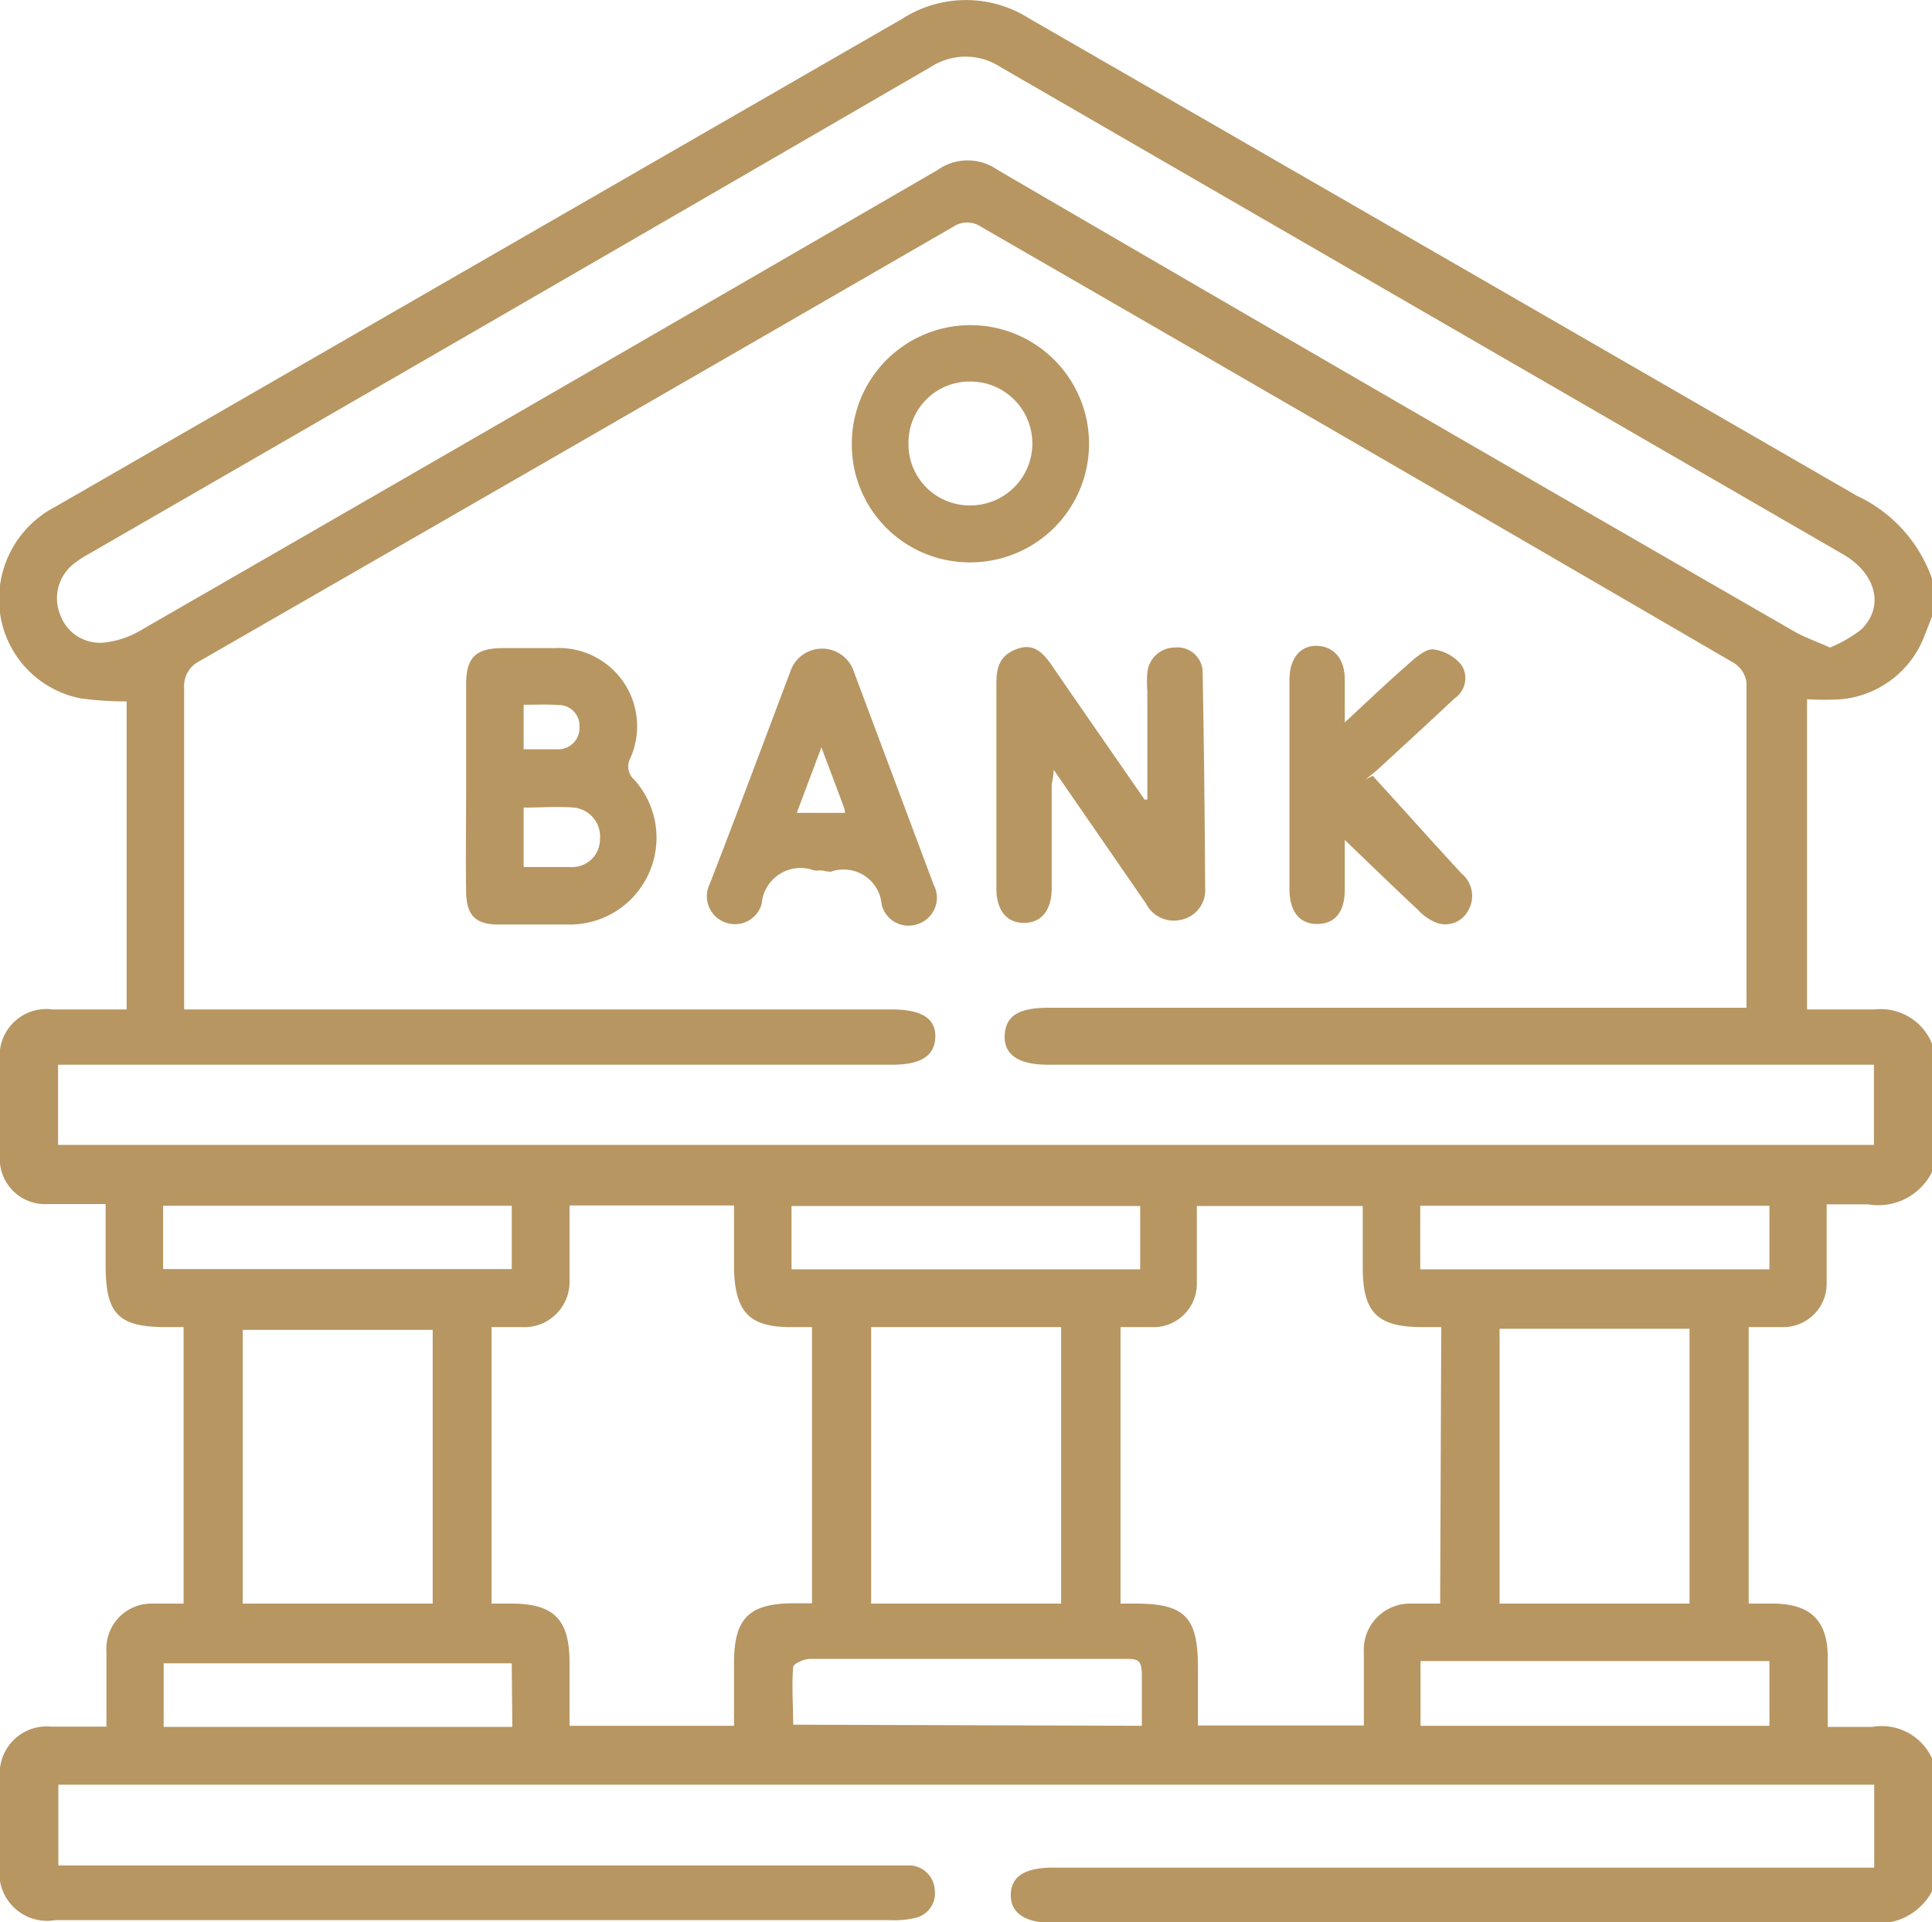 <svg xmlns="http://www.w3.org/2000/svg" viewBox="0 0 69.88 69.53"><defs><style>.cls-1{fill:#b79662;}</style></defs><g id="Layer_2" data-name="Layer 2"><g id="Layer_1-2" data-name="Layer 1"><path class="cls-1" d="M69.88,37.75v4.64a2.17,2.17,0,0,1-2.31,1.17c-.48,0-1,0-1.5,0,0,1,0,1.94,0,2.84A1.57,1.57,0,0,1,64.46,48c-.4,0-.8,0-1.21,0V58h.86c1.36,0,2,.6,2,1.95v2.51c.58,0,1.1,0,1.61,0a2,2,0,0,1,2.2,1.23v4.64a2.19,2.19,0,0,1-2.22,1.22q-14.8,0-29.61,0c-1,0-1.53-.35-1.53-1s.46-1,1.54-1H67.79V64.55H2.11v2.92H32.18c.25,0,.5,0,.75,0a.94.94,0,0,1,.88.89.91.91,0,0,1-.67,1,3.3,3.3,0,0,1-.94.09H2a1.73,1.73,0,0,1-2-2V64.33a1.7,1.7,0,0,1,1.85-1.88c.63,0,1.26,0,2,0,0-1,0-1.84,0-2.72A1.63,1.63,0,0,1,5.51,58c.37,0,.75,0,1.13,0V48c-.23,0-.43,0-.63,0-1.74,0-2.19-.48-2.19-2.25v-2.2c-.77,0-1.43,0-2.09,0A1.64,1.64,0,0,1,0,41.75c0-1.12,0-2.23,0-3.35A1.69,1.69,0,0,1,1.9,36.51H4.58V25.37a12.5,12.5,0,0,1-1.66-.11A3.65,3.65,0,0,1,0,22.17a3.76,3.76,0,0,1,2-3.84L32.65.67a4.26,4.26,0,0,1,4.58,0q15,8.64,29.93,17.26a5.22,5.22,0,0,1,2.72,3v1.37l-.27.69a3.58,3.58,0,0,1-3,2.3,10.36,10.36,0,0,1-1.25,0V36.51c.86,0,1.66,0,2.45,0A2,2,0,0,1,69.88,37.75Zm-6.71-1.24c0-.18,0-.25,0-.31,0-3.85,0-7.69,0-11.53a1,1,0,0,0-.47-.7Q49.11,16.06,35.48,8.2a.9.9,0,0,0-1,0Q20.84,16.08,7.22,23.91a1,1,0,0,0-.56.95c0,3.64,0,7.28,0,10.92,0,.22,0,.44,0,.73H32.24c1.1,0,1.61.33,1.59,1s-.51,1-1.56,1H2.1v2.9H67.78v-2.9H37.91c-1.07,0-1.6-.36-1.57-1.06s.5-1,1.57-1H63.17Zm3-13.08a4.94,4.94,0,0,0,1.15-.66c.84-.82.55-2-.62-2.7L36.18,2.42a2.31,2.31,0,0,0-2.51,0Q18.43,11.26,3.17,20.06a3.45,3.45,0,0,0-.56.38,1.58,1.58,0,0,0-.43,1.8,1.52,1.52,0,0,0,1.59,1A3.22,3.22,0,0,0,5,22.85q14.47-8.33,28.91-16.7a1.88,1.88,0,0,1,2.18,0Q50.47,14.53,64.9,22.84C65.28,23.06,65.71,23.2,66.21,23.43ZM52.13,48h-.68c-1.64,0-2.16-.53-2.16-2.16V43.62h-6c0,1,0,1.87,0,2.78A1.57,1.57,0,0,1,41.64,48H40.53V58h.53c1.81,0,2.27.49,2.27,2.33,0,.69,0,1.39,0,2.08h6c0-.92,0-1.78,0-2.64A1.67,1.67,0,0,1,51,58c.35,0,.71,0,1.09,0ZM20.6,43.6v1.34c0,.45,0,.91,0,1.36A1.64,1.64,0,0,1,18.86,48H17.78V58h.71c1.54,0,2.1.57,2.11,2.09v2.33h5.95V60.14c0-1.6.54-2.14,2.12-2.15l.7,0V48H28.6c-1.5,0-2-.55-2.05-2.07V43.6ZM15.65,58v-9.9H8.78V58Zm45.46,0V48.06H54.24V58Zm-29.6,0h6.87V48H31.51Zm-13,2.16H5.92v2.3H18.53ZM64,62.42V60.08H51.38v2.34Zm-22.7,0c0-.65,0-1.24,0-1.82S41.15,60,40.7,60c-1.13,0-2.27,0-3.4,0-2.68,0-5.37,0-8,0-.21,0-.6.17-.61.29-.06.68,0,1.38,0,2.09ZM18.51,43.61H5.9V45.9H18.51Zm32.86,2.3H64v-2.3H51.37Zm-22.74,0H41.24V43.62H28.63Z"/><path class="cls-1" d="M16.86,28.44c0-1.23,0-2.46,0-3.68,0-1,.36-1.31,1.32-1.32.64,0,1.27,0,1.91,0a2.83,2.83,0,0,1,2.7,4,.63.63,0,0,0,.15.76,3.14,3.14,0,0,1-2.37,5.24c-.84,0-1.68,0-2.53,0s-1.16-.34-1.18-1.16C16.84,31,16.86,29.71,16.86,28.44Zm2.08,2.92c.63,0,1.2,0,1.76,0a1,1,0,0,0,1-1,1.05,1.05,0,0,0-.94-1.15c-.59-.05-1.2,0-1.82,0Zm0-5.87V27.1c.43,0,.82,0,1.2,0a.77.77,0,0,0,.82-.82.75.75,0,0,0-.78-.78C19.8,25.47,19.39,25.49,19,25.49Z"/><path class="cls-1" d="M41.5,28.92V25a3.84,3.84,0,0,1,0-.68,1,1,0,0,1,1-.9.91.91,0,0,1,1,.92q.07,3.9.09,7.78a1.09,1.09,0,0,1-.88,1.15,1.13,1.13,0,0,1-1.26-.59l-3.34-4.84c0,.29-.07.44-.07.6,0,1.23,0,2.46,0,3.68,0,.81-.38,1.26-1,1.26s-1-.44-1-1.25c0-2.48,0-5,0-7.44,0-.58.14-1,.75-1.22s.94.15,1.25.59c1.11,1.62,2.24,3.24,3.36,4.86Z"/><path class="cls-1" d="M29.71,31.48a1.22,1.22,0,0,1-.27,0,1.41,1.41,0,0,0-1.89,1.21,1,1,0,0,1-1.35.66A1,1,0,0,1,25.66,32c1-2.57,1.95-5.13,2.92-7.69a1.21,1.21,0,0,1,2.31,0L33.77,32a1,1,0,0,1-.54,1.41,1,1,0,0,1-1.34-.69,1.38,1.38,0,0,0-1.84-1.19A1.93,1.93,0,0,1,29.71,31.48Zm0-4.45-.89,2.37h1.74c0-.15-.06-.25-.09-.35Z"/><path class="cls-1" d="M49.65,28.06c1.07,1.17,2.13,2.36,3.21,3.53a1.05,1.05,0,0,1,.24,1.35.93.93,0,0,1-1.18.42,1.87,1.87,0,0,1-.65-.47c-.84-.78-1.66-1.58-2.63-2.51,0,.72,0,1.26,0,1.8,0,.82-.37,1.24-1,1.24s-1-.44-1-1.27q0-3.78,0-7.56c0-.8.41-1.25,1-1.23s1,.45,1,1.22c0,.45,0,.89,0,1.55.89-.83,1.64-1.54,2.41-2.21.23-.2.56-.47.81-.43a1.58,1.58,0,0,1,1,.56.88.88,0,0,1-.25,1.21c-.89.84-1.8,1.67-2.7,2.5-.16.15-.34.29-.52.43Z"/><path class="cls-1" d="M30.81,16.05a4.29,4.29,0,1,1,4.28,4.29A4.26,4.26,0,0,1,30.81,16.05Zm2.05,0a2.21,2.21,0,0,0,2.24,2.23,2.24,2.24,0,1,0,0-4.48A2.21,2.21,0,0,0,32.86,16.06Z"/></g></g></svg>